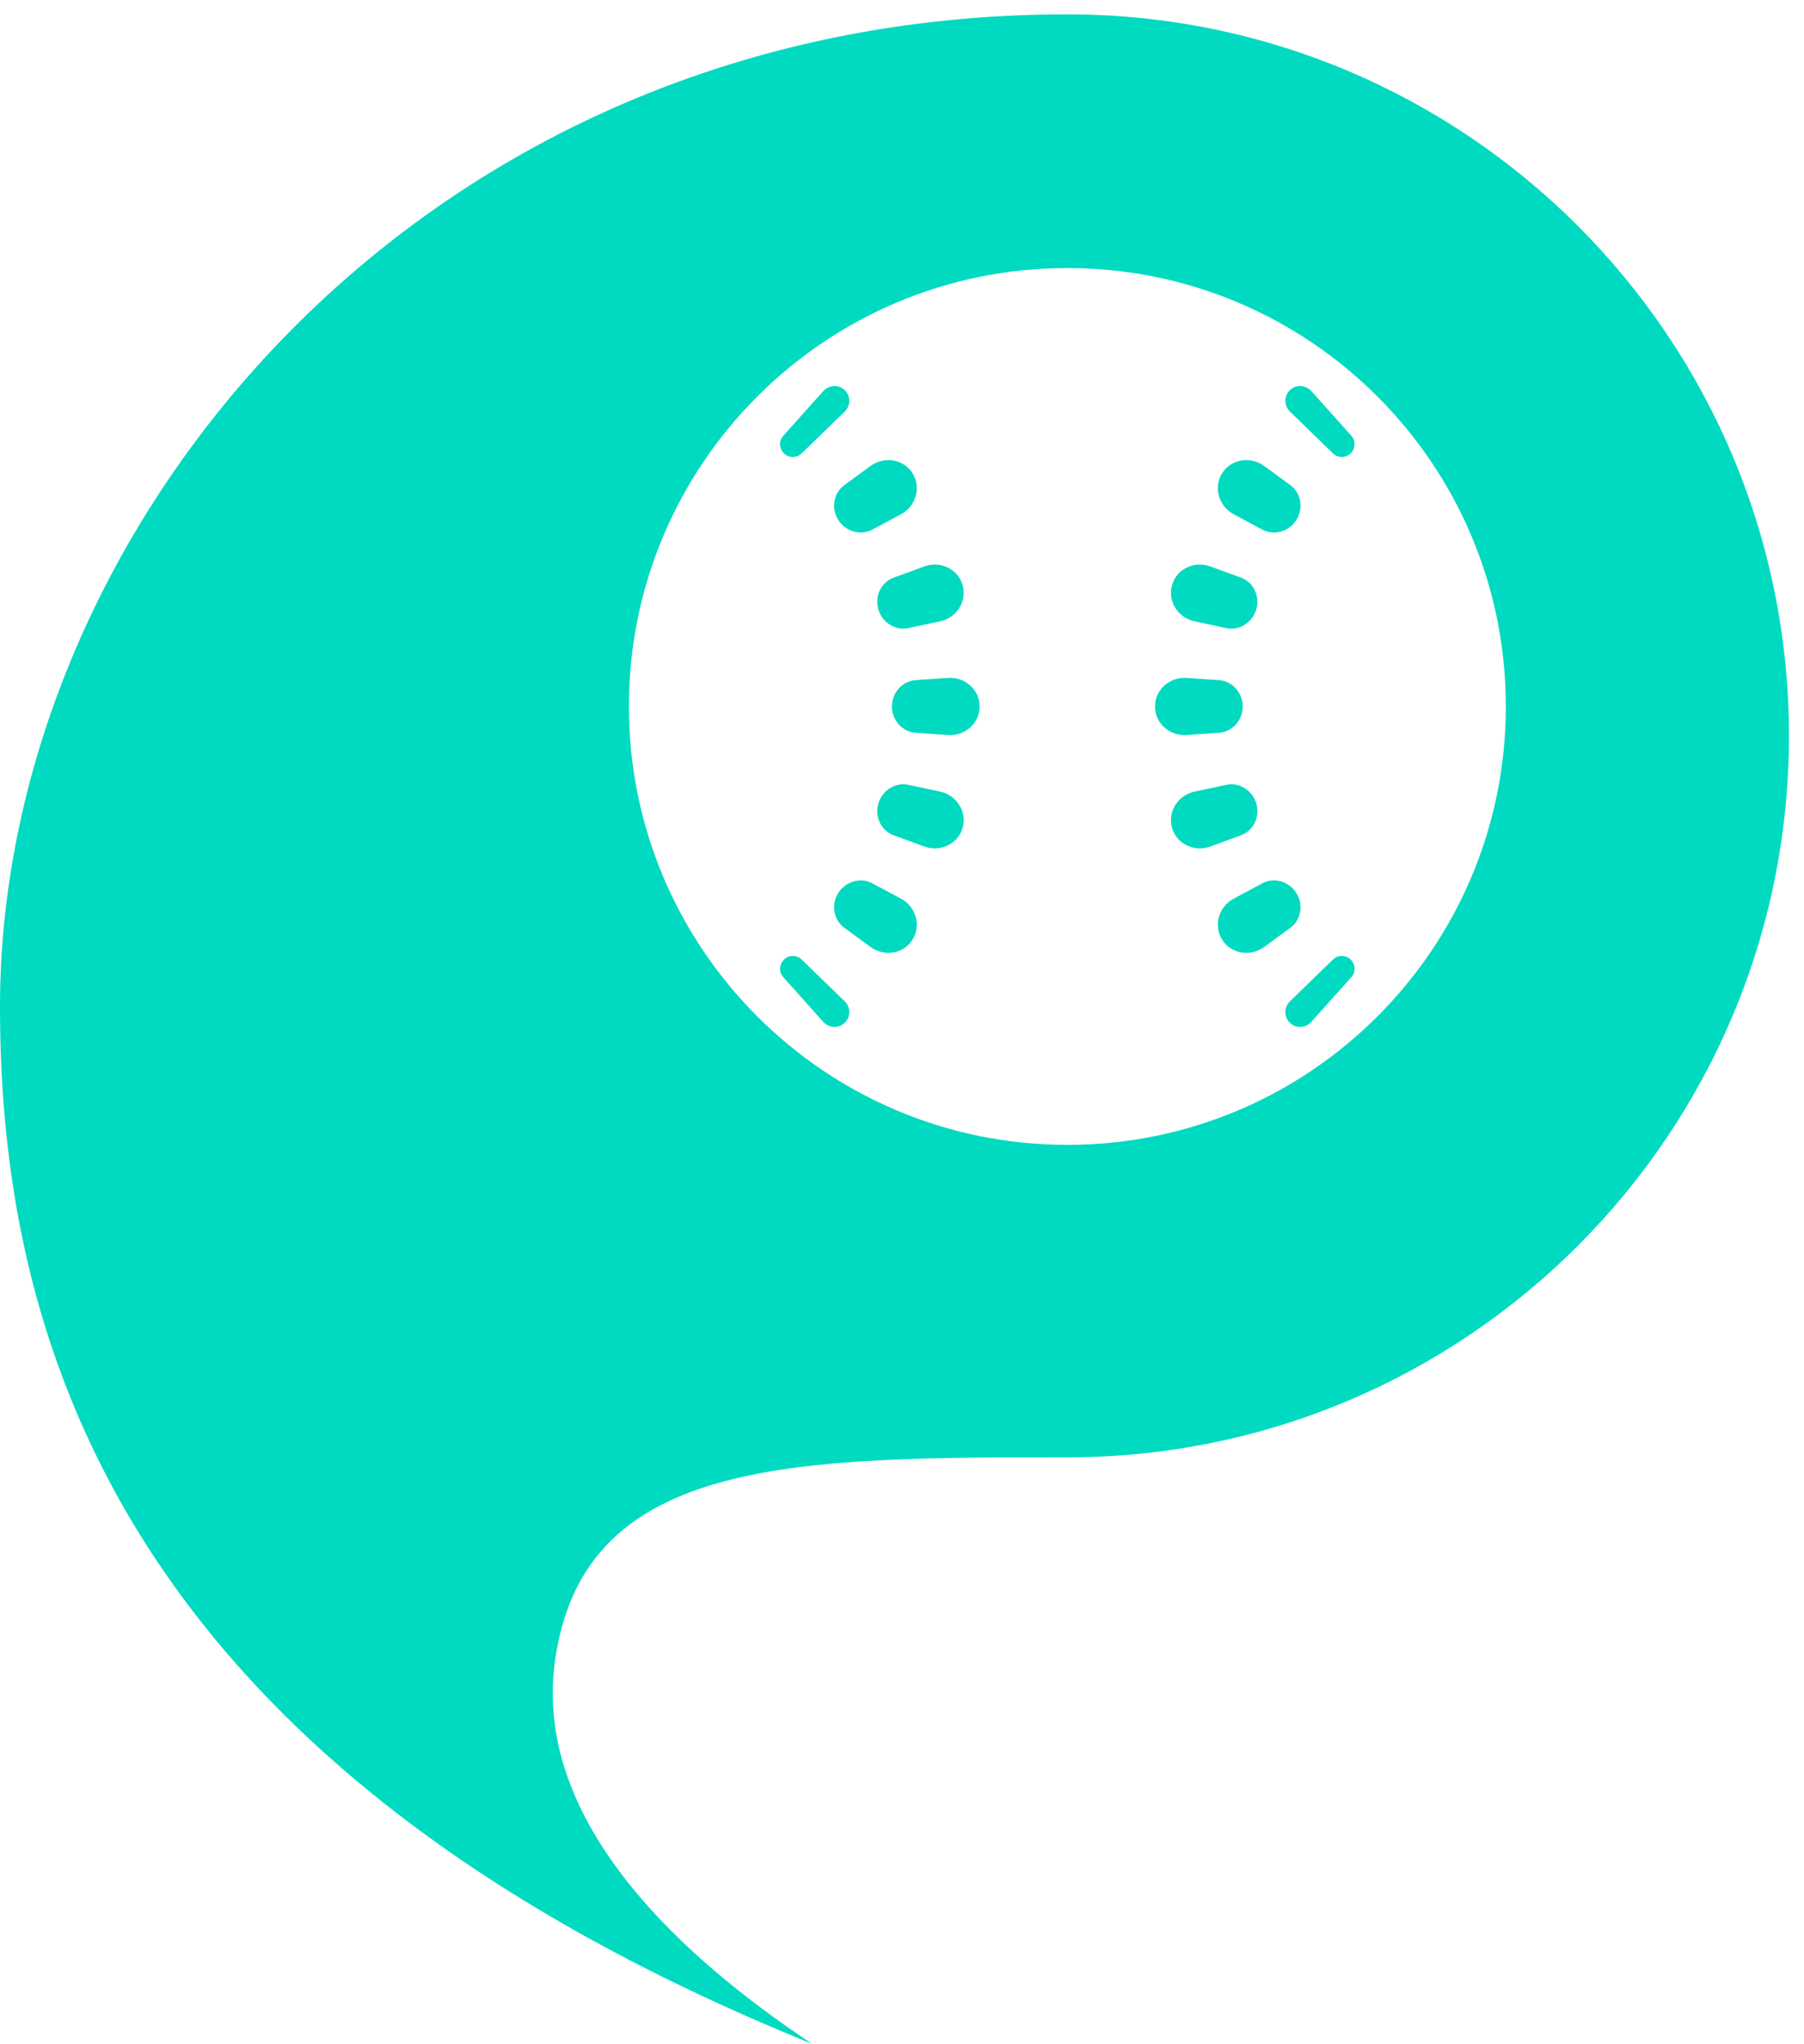 <svg width="60" height="68" viewBox="0 0 60 68" fill="none" xmlns="http://www.w3.org/2000/svg">
<path fill-rule="evenodd" clip-rule="evenodd" d="M35.5 48.477C48.755 48.477 59.5 37.732 59.5 24.477C59.5 11.223 48.755 0.477 35.5 0.477C14 0.477 0 17.477 0 33.477C0 43.977 3.5 58.477 27 67.982C18 61.982 18.154 57.057 18.5 54.982C19.583 48.477 26.5 48.477 35.5 48.477ZM35.5 8.917C27.446 8.917 20.917 15.446 20.917 23.5C20.917 31.554 27.446 38.083 35.5 38.083C43.554 38.083 50.083 31.554 50.083 23.5C50.083 15.446 43.554 8.917 35.5 8.917ZM26.66 15.085C26.498 15.243 26.239 15.239 26.076 15.082C25.913 14.925 25.898 14.667 26.049 14.499L27.38 13.011C27.569 12.801 27.892 12.782 28.096 12.978C28.299 13.173 28.294 13.497 28.092 13.694L26.66 15.085ZM42.905 13.694C42.703 13.497 42.698 13.173 42.901 12.978C43.105 12.782 43.428 12.801 43.617 13.011L44.948 14.499C45.099 14.667 45.084 14.925 44.921 15.082C44.758 15.239 44.499 15.243 44.337 15.085L42.905 13.694ZM29.013 17.617C28.615 17.83 28.121 17.677 27.88 17.295C27.64 16.913 27.717 16.404 28.082 16.137L28.951 15.501C29.406 15.168 30.048 15.264 30.349 15.742C30.649 16.219 30.46 16.843 29.962 17.109L29.013 17.617ZM41.035 17.109C40.537 16.843 40.348 16.219 40.648 15.742C40.949 15.264 41.591 15.168 42.047 15.501L42.915 16.137C43.28 16.404 43.357 16.913 43.117 17.295C42.876 17.677 42.382 17.83 41.984 17.617L41.035 17.109ZM30.21 20.893C29.768 20.987 29.337 20.701 29.212 20.267C29.087 19.833 29.303 19.368 29.727 19.213L30.738 18.843C31.269 18.649 31.858 18.917 32.015 19.46C32.171 20.003 31.816 20.552 31.263 20.669L30.21 20.893ZM39.734 20.669C39.181 20.552 38.826 20.003 38.982 19.46C39.139 18.917 39.728 18.649 40.259 18.843L41.27 19.213C41.694 19.368 41.91 19.833 41.785 20.267C41.66 20.701 41.229 20.987 40.787 20.893L39.734 20.669ZM29.665 23.5C29.665 23.048 30.003 22.656 30.454 22.625L31.528 22.55C32.091 22.512 32.582 22.936 32.582 23.5C32.582 24.064 32.091 24.489 31.528 24.45L30.454 24.375C30.003 24.344 29.665 23.953 29.665 23.5ZM38.415 23.5C38.415 22.936 38.907 22.512 39.469 22.55L40.543 22.625C40.994 22.656 41.332 23.048 41.332 23.5C41.332 23.953 40.994 24.344 40.543 24.375L39.469 24.45C38.907 24.489 38.415 24.064 38.415 23.5ZM29.727 27.787C29.303 27.632 29.087 27.167 29.212 26.733C29.337 26.3 29.768 26.013 30.21 26.107L31.263 26.331C31.816 26.448 32.171 26.997 32.015 27.54C31.858 28.083 31.269 28.351 30.738 28.157L29.727 27.787ZM40.259 28.157C39.728 28.351 39.139 28.083 38.982 27.54C38.826 26.997 39.181 26.448 39.734 26.331L40.787 26.107C41.229 26.013 41.66 26.3 41.785 26.733C41.91 27.167 41.694 27.632 41.27 27.787L40.259 28.157ZM28.082 30.863C27.717 30.597 27.64 30.087 27.88 29.705C28.121 29.323 28.615 29.17 29.013 29.383L29.962 29.891C30.46 30.158 30.649 30.781 30.349 31.259C30.048 31.736 29.406 31.832 28.951 31.499L28.082 30.863ZM42.047 31.499C41.591 31.832 40.949 31.736 40.648 31.259C40.348 30.781 40.537 30.158 41.035 29.891L41.984 29.383C42.382 29.17 42.876 29.323 43.117 29.705C43.357 30.087 43.28 30.597 42.915 30.863L42.047 31.499ZM26.049 32.501C25.898 32.333 25.913 32.075 26.076 31.918C26.239 31.762 26.498 31.758 26.66 31.915L28.092 33.306C28.294 33.503 28.299 33.827 28.096 34.023C27.892 34.218 27.569 34.199 27.38 33.989L26.049 32.501ZM43.617 33.989C43.428 34.199 43.105 34.218 42.901 34.023C42.698 33.827 42.703 33.503 42.905 33.306L44.337 31.915C44.499 31.758 44.758 31.762 44.921 31.918C45.084 32.075 45.099 32.333 44.948 32.501L43.617 33.989Z" fill="#00DAC0"/>
</svg>
